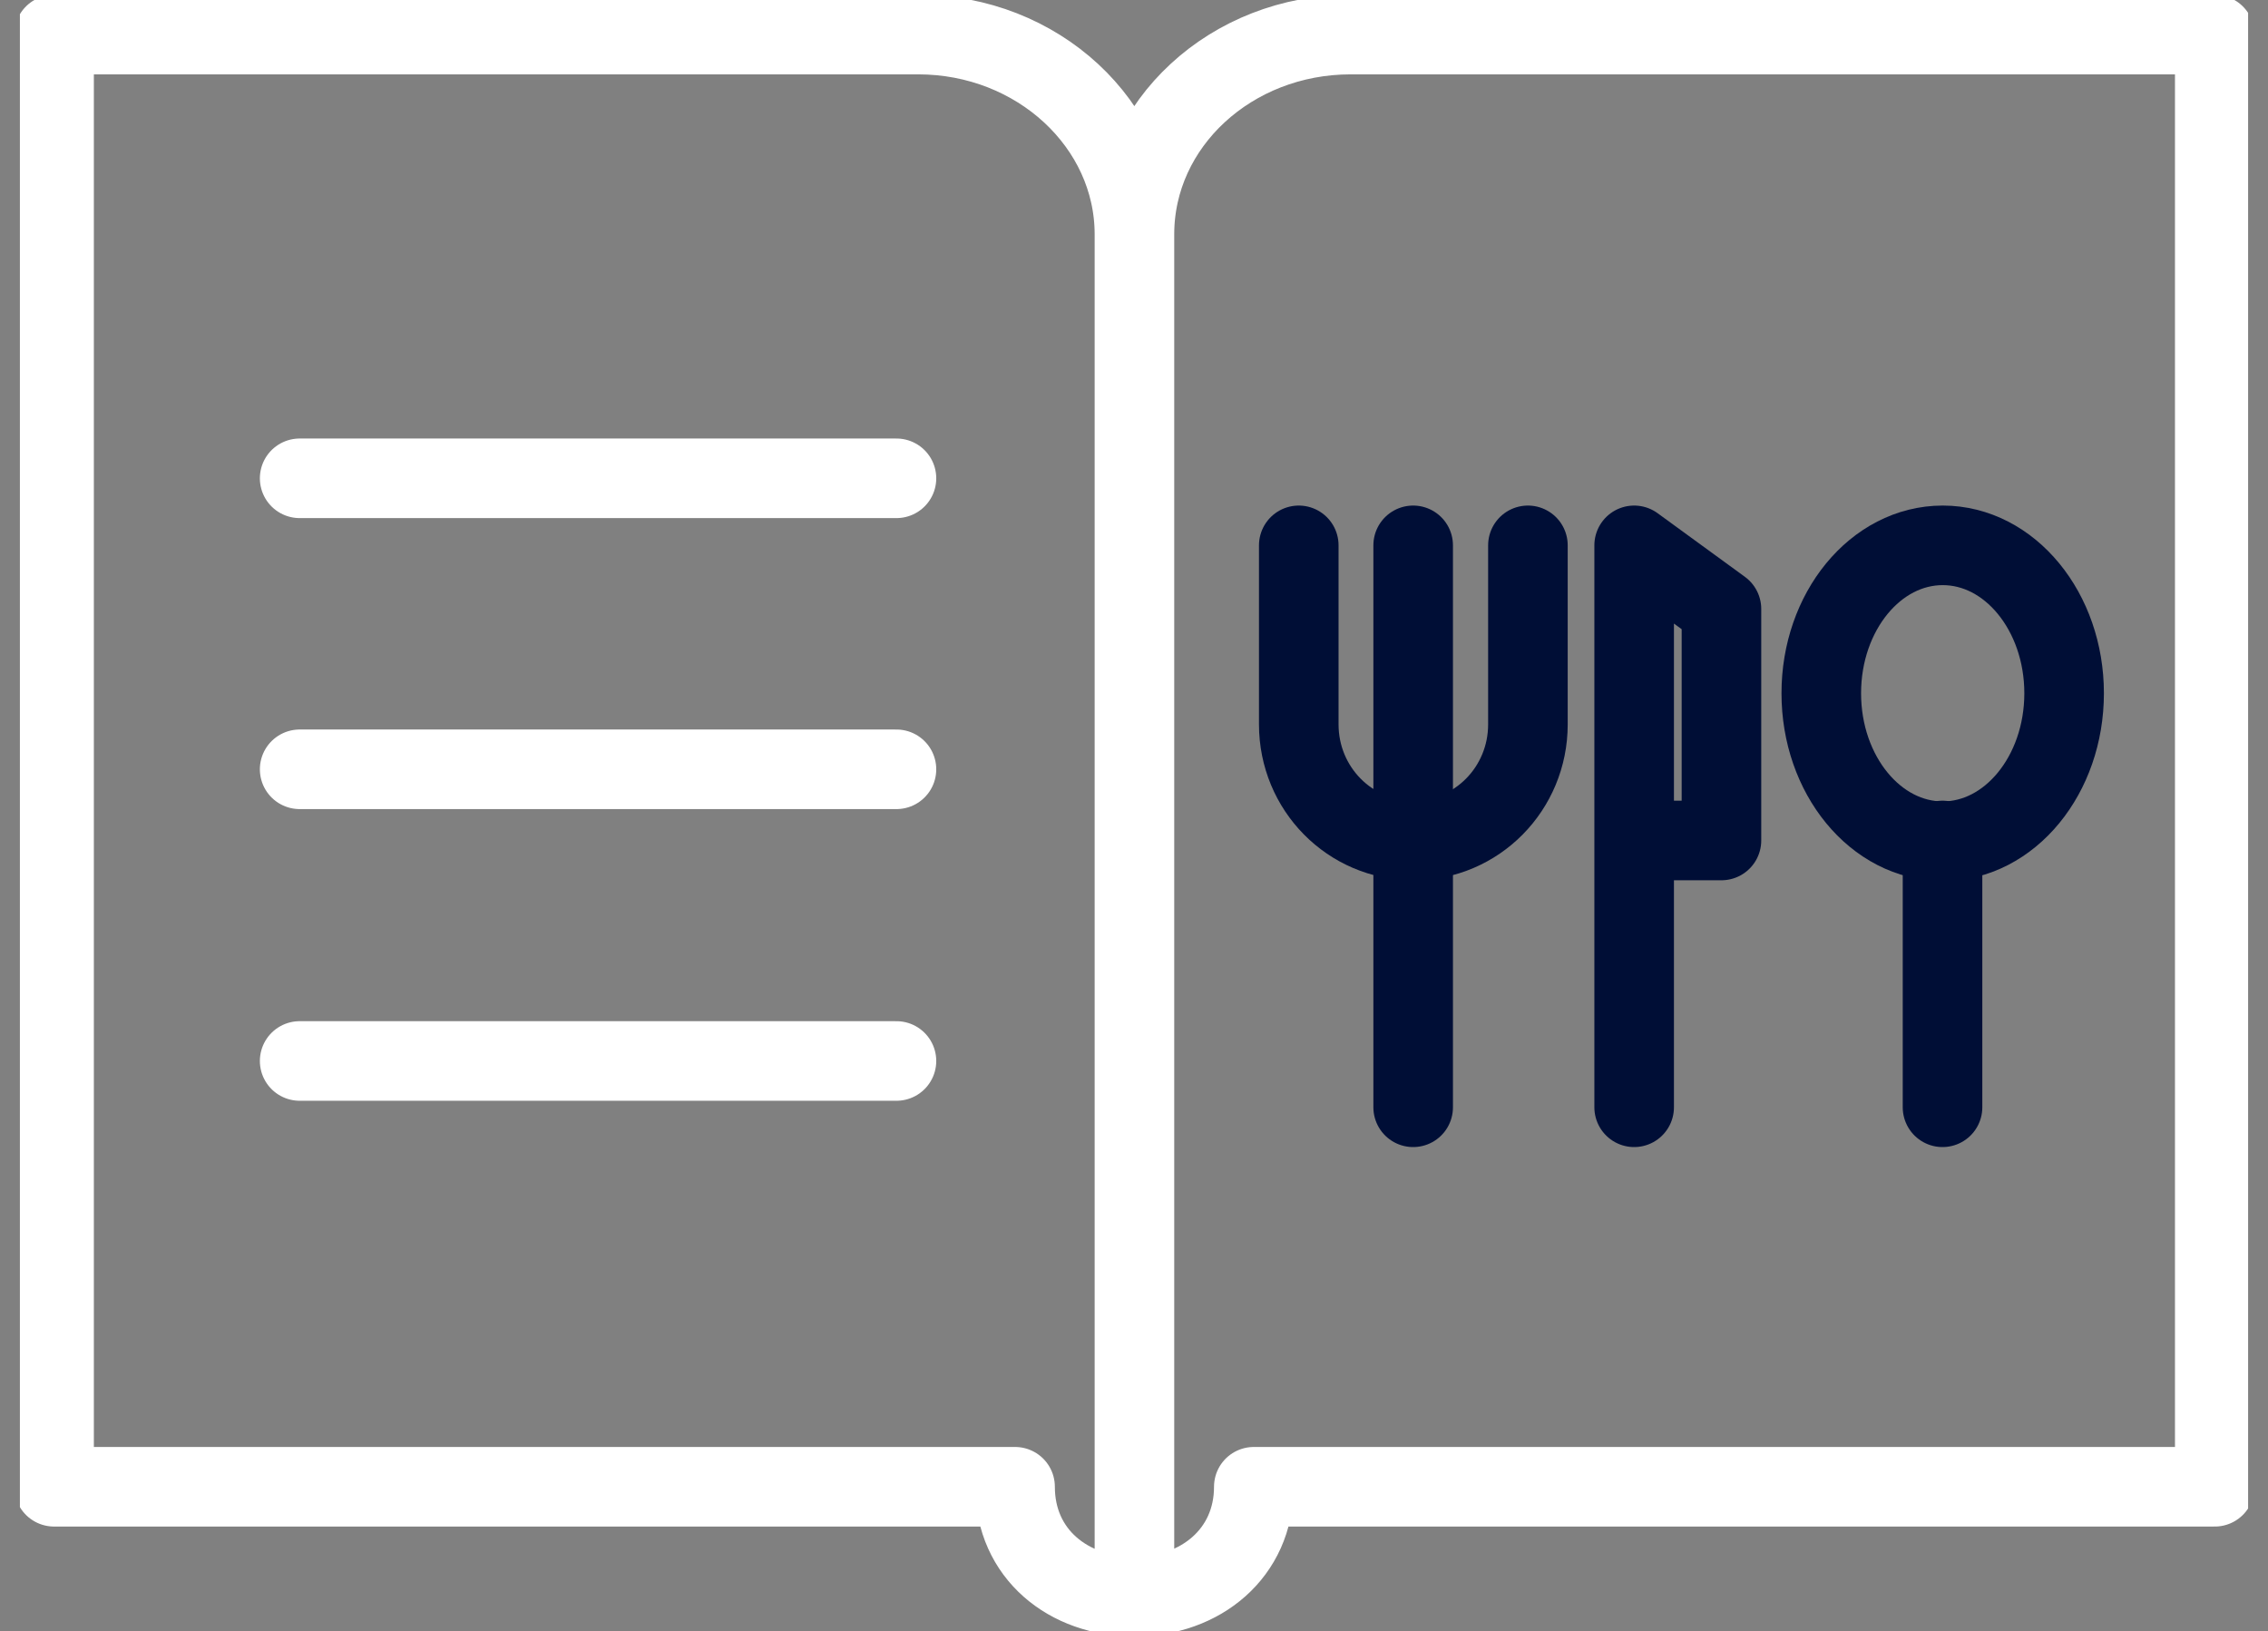 <?xml version="1.0" encoding="UTF-8"?>
<svg xmlns="http://www.w3.org/2000/svg" width="57" height="41" viewBox="0 0 57 41" fill="none">
  <rect x="0" y="0" width="57" height="41" fill="#808080" stroke="none"/>
  <g clip-path="url(#clip0_968_6952)">
    <path d="M22.53 12.022H7.531" stroke="white" stroke-width="2" stroke-linecap="round" stroke-linejoin="round"></path>
    <path d="M22.53 19.336H7.531" stroke="white" stroke-width="2" stroke-linecap="round" stroke-linejoin="round"></path>
    <path d="M22.53 26.667H7.531" stroke="white" stroke-width="2" stroke-linecap="round" stroke-linejoin="round"></path>
    <path d="M28.511 40.131V5.889C28.511 3.127 26.077 0.869 23.077 0.869H1.359V37.369H25.511C25.511 39.054 26.848 40.131 28.511 40.131ZM28.511 40.131C30.174 40.131 31.511 39.037 31.511 37.369H55.662V0.869H33.945C30.945 0.869 28.511 3.11 28.511 5.889" stroke="white" stroke-width="2" stroke-linecap="round" stroke-linejoin="round"></path>
    <path d="M35.516 13.707V27.831" stroke="#000E36" stroke-width="2" stroke-linecap="round" stroke-linejoin="round"></path>
    <path d="M41.07 27.831V13.707L43.264 15.306V21.125H41.07" stroke="#000E36" stroke-width="2" stroke-linecap="round" stroke-linejoin="round"></path>
    <path d="M38.4 13.707V18.207C38.4 19.823 37.114 21.125 35.52 21.125C33.926 21.125 32.641 19.823 32.641 18.207V13.707" stroke="#000E36" stroke-width="2" stroke-linecap="round" stroke-linejoin="round"></path>
    <path d="M48.82 27.831V21.125" stroke="#000E36" stroke-width="2" stroke-linecap="round" stroke-linejoin="round"></path>
    <path d="M48.825 21.143C50.51 21.143 51.876 19.478 51.876 17.425C51.876 15.372 50.51 13.707 48.825 13.707C47.139 13.707 45.773 15.372 45.773 17.425C45.773 19.478 47.139 21.143 48.825 21.143Z" stroke="#000E36" stroke-width="2" stroke-linecap="round" stroke-linejoin="round"></path>
  </g>
  <defs>
    <clipPath id="clip0_968_6952">
      <rect width="56" height="41" fill="white" transform="translate(0.5)"></rect>
    </clipPath>
  </defs>
</svg>
